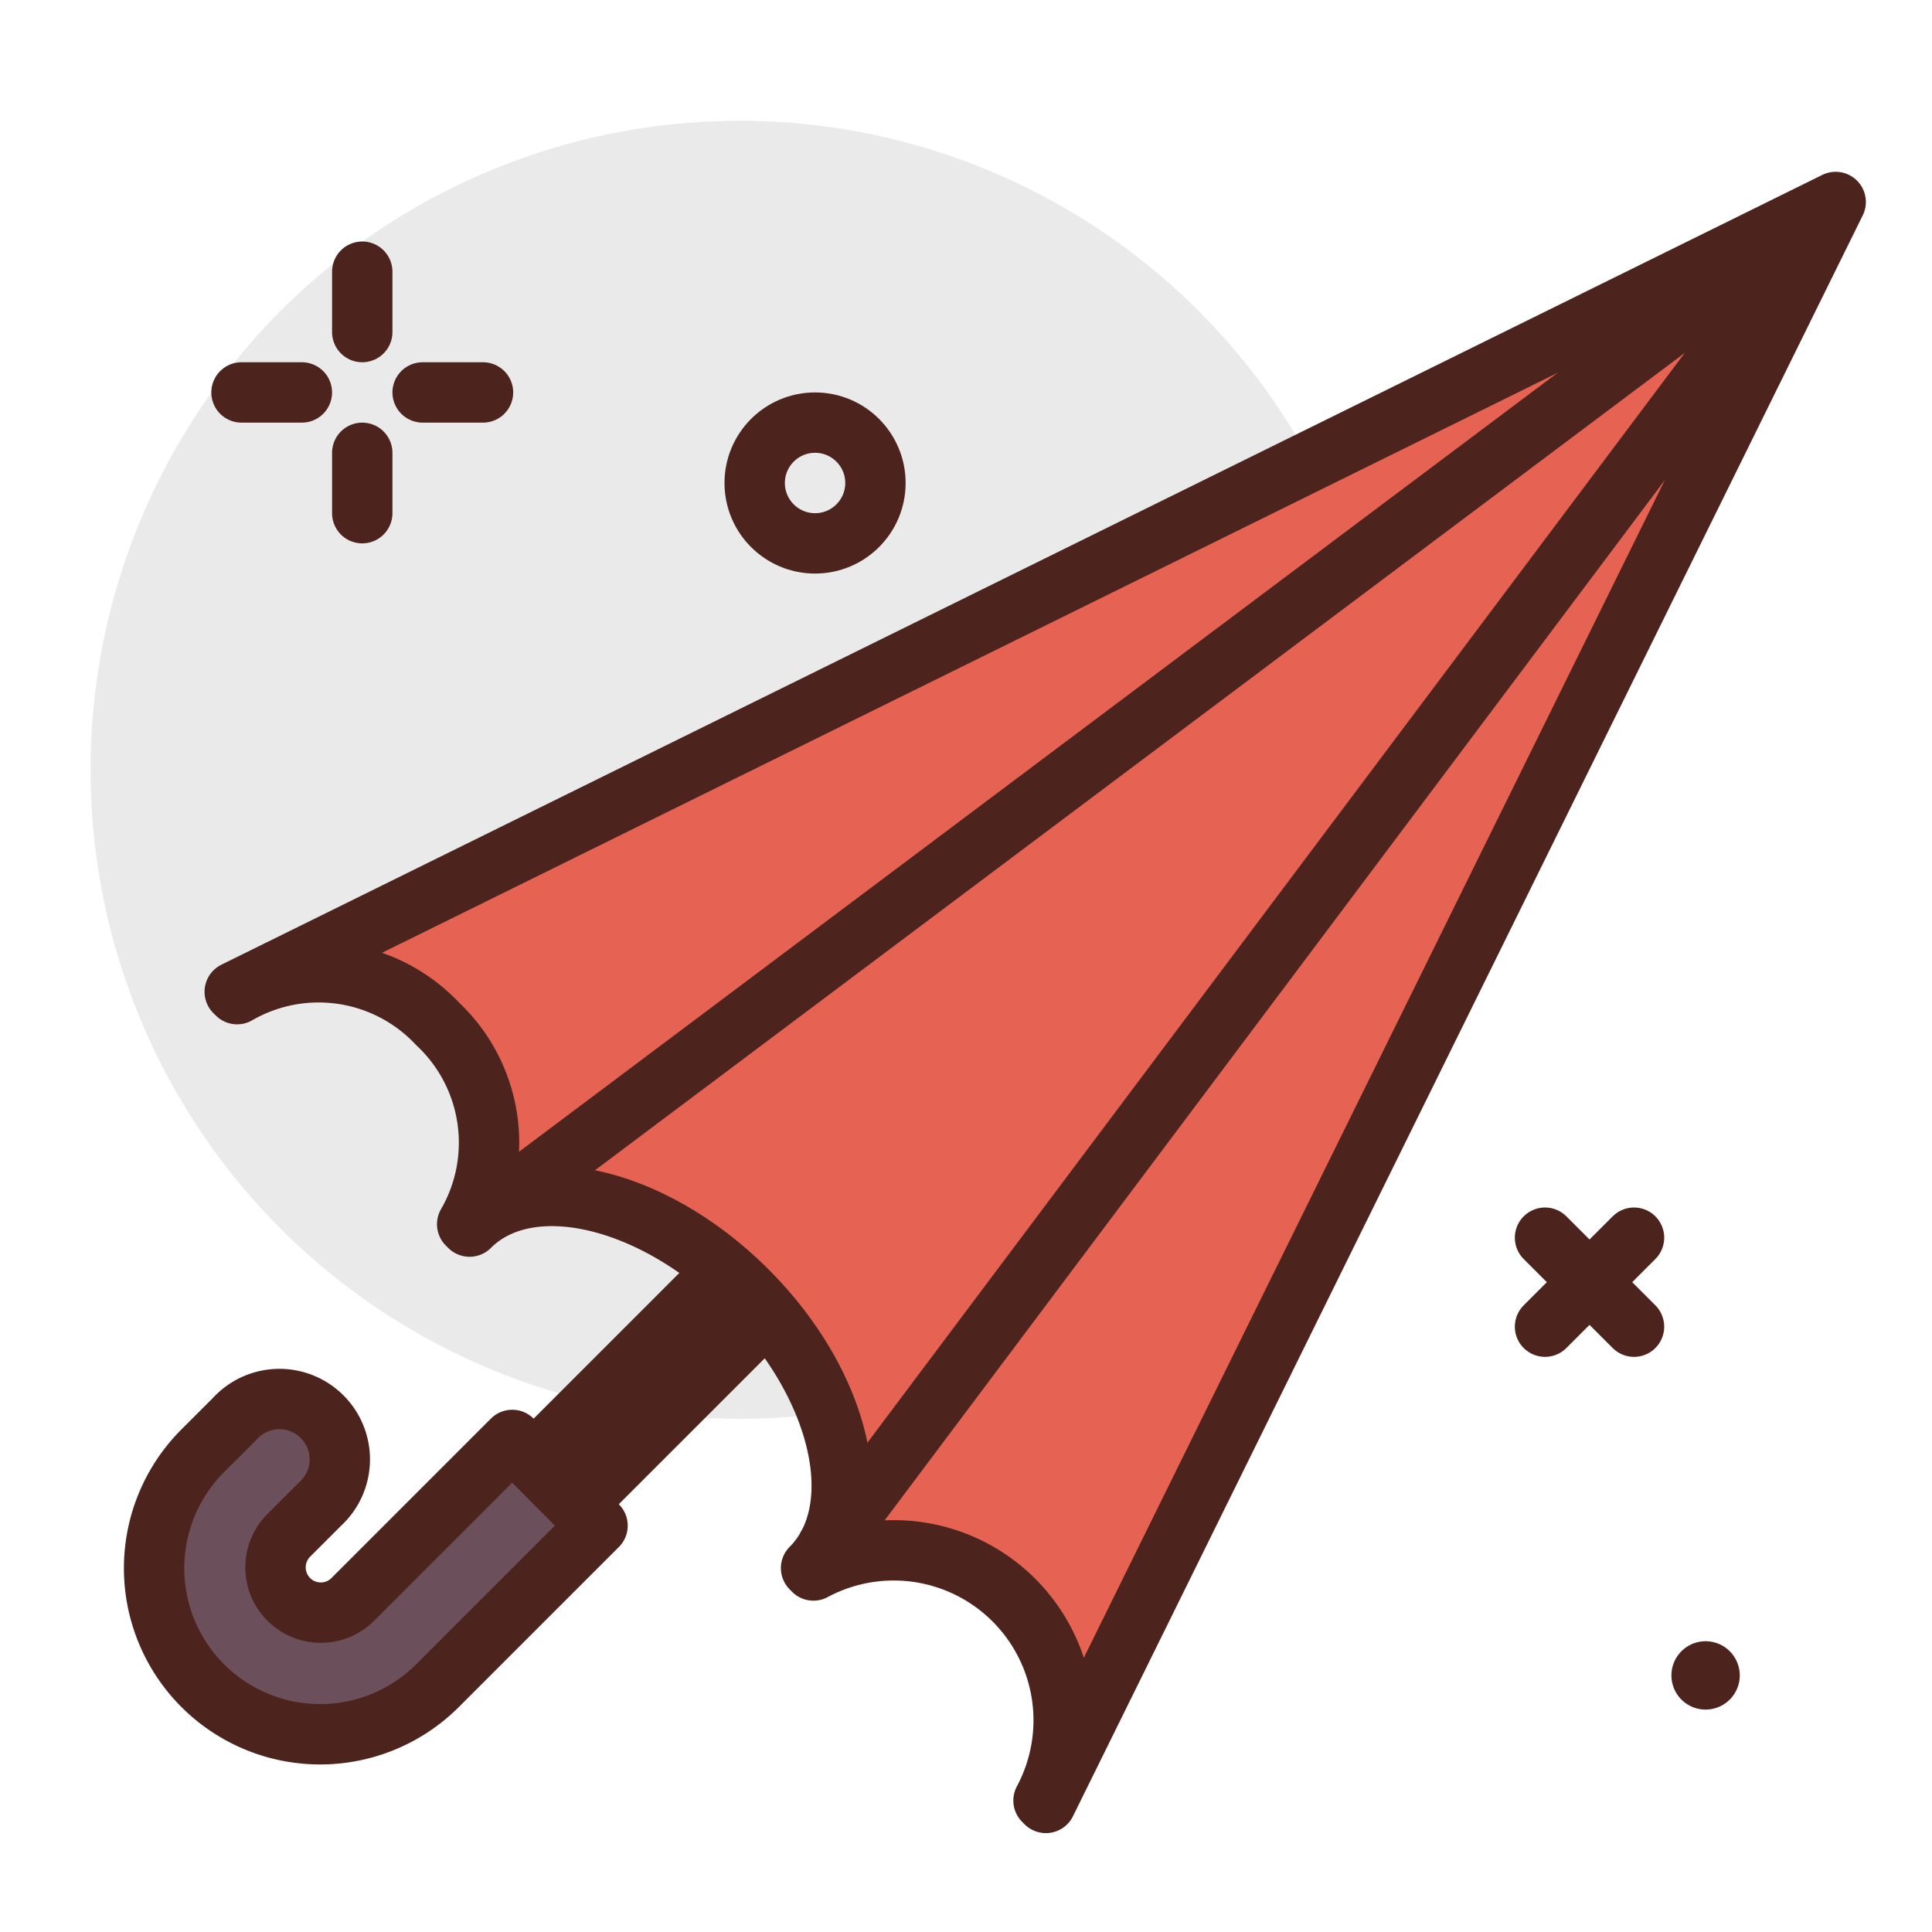 <?xml version="1.0" encoding="utf-8"?><!-- Скачано с сайта svg4.ru / Downloaded from svg4.ru -->
<svg width="800px" height="800px" viewBox="0 0 64 64" xmlns="http://www.w3.org/2000/svg">
<title>umbrella</title>
<g id="umbrella">
<circle cx="24.5" cy="25.5" r="21.5" style="fill:#eaeaea"/>
<circle cx="27" cy="16" r="2" style="fill:none;stroke:#4c241d;stroke-linecap:round;stroke-linejoin:round;stroke-width:2px"/>
<line x1="54.129" y1="41" x2="51.181" y2="43.948" style="fill:none;stroke:#4c241d;stroke-linecap:round;stroke-linejoin:round;stroke-width:2px"/>
<line x1="51.181" y1="41" x2="54.129" y2="43.948" style="fill:none;stroke:#4c241d;stroke-linecap:round;stroke-linejoin:round;stroke-width:2px"/>
<line x1="12" y1="9" x2="12" y2="11" style="fill:none;stroke:#4c241d;stroke-linecap:round;stroke-linejoin:round;stroke-width:2px"/>
<line x1="12" y1="15" x2="12" y2="17" style="fill:none;stroke:#4c241d;stroke-linecap:round;stroke-linejoin:round;stroke-width:2px"/>
<line x1="8" y1="13" x2="10" y2="13" style="fill:none;stroke:#4c241d;stroke-linecap:round;stroke-linejoin:round;stroke-width:2px"/>
<line x1="14" y1="13" x2="16" y2="13" style="fill:none;stroke:#4c241d;stroke-linecap:round;stroke-linejoin:round;stroke-width:2px"/>
<path d="M57.632,55.5A1.132,1.132,0,1,1,56.5,54.368,1.132,1.132,0,0,1,57.632,55.5Z" style="fill:#4c241d"/>
<rect x="21.272" y="39.728" width="2" height="11" transform="translate(38.504 -2.502) rotate(45)" style="fill:#6b4f5b;stroke:#4c241d;stroke-linecap:round;stroke-linejoin:round;stroke-width:2px"/>
<path d="M60.809,6.691,7.776,32.854l.079.078a5.4,5.4,0,0,1,6.639.982,5.4,5.4,0,0,1,.982,6.64l.079.078c1.952-1.953,6.068-1,9.192,2.121s4.074,7.24,2.121,9.192l.078.079a5.63,5.63,0,0,1,7.622,7.621l.078.079Z" style="fill:#e66353;stroke:#4c241d;stroke-linecap:round;stroke-linejoin:round;stroke-width:2px"/>
<line x1="59.525" y1="7.654" x2="17.171" y2="39.42" style="fill:none;stroke:#4c241d;stroke-linecap:round;stroke-linejoin:round;stroke-width:2px"/>
<line x1="27.409" y1="51.225" x2="59.846" y2="7.975" style="fill:none;stroke:#4c241d;stroke-linecap:round;stroke-linejoin:round;stroke-width:2px"/>
<path d="M16.969,47.7l-5.3,5.3a1.5,1.5,0,0,1-2.121-2.121l1.061-1.061A2,2,0,1,0,7.776,47l-1.06,1.06a5.5,5.5,0,0,0,7.778,7.779l5.3-5.3Z" style="fill:#6b4f5b;stroke:#4c241d;stroke-linecap:round;stroke-linejoin:round;stroke-width:2px"/>
</g>
</svg>